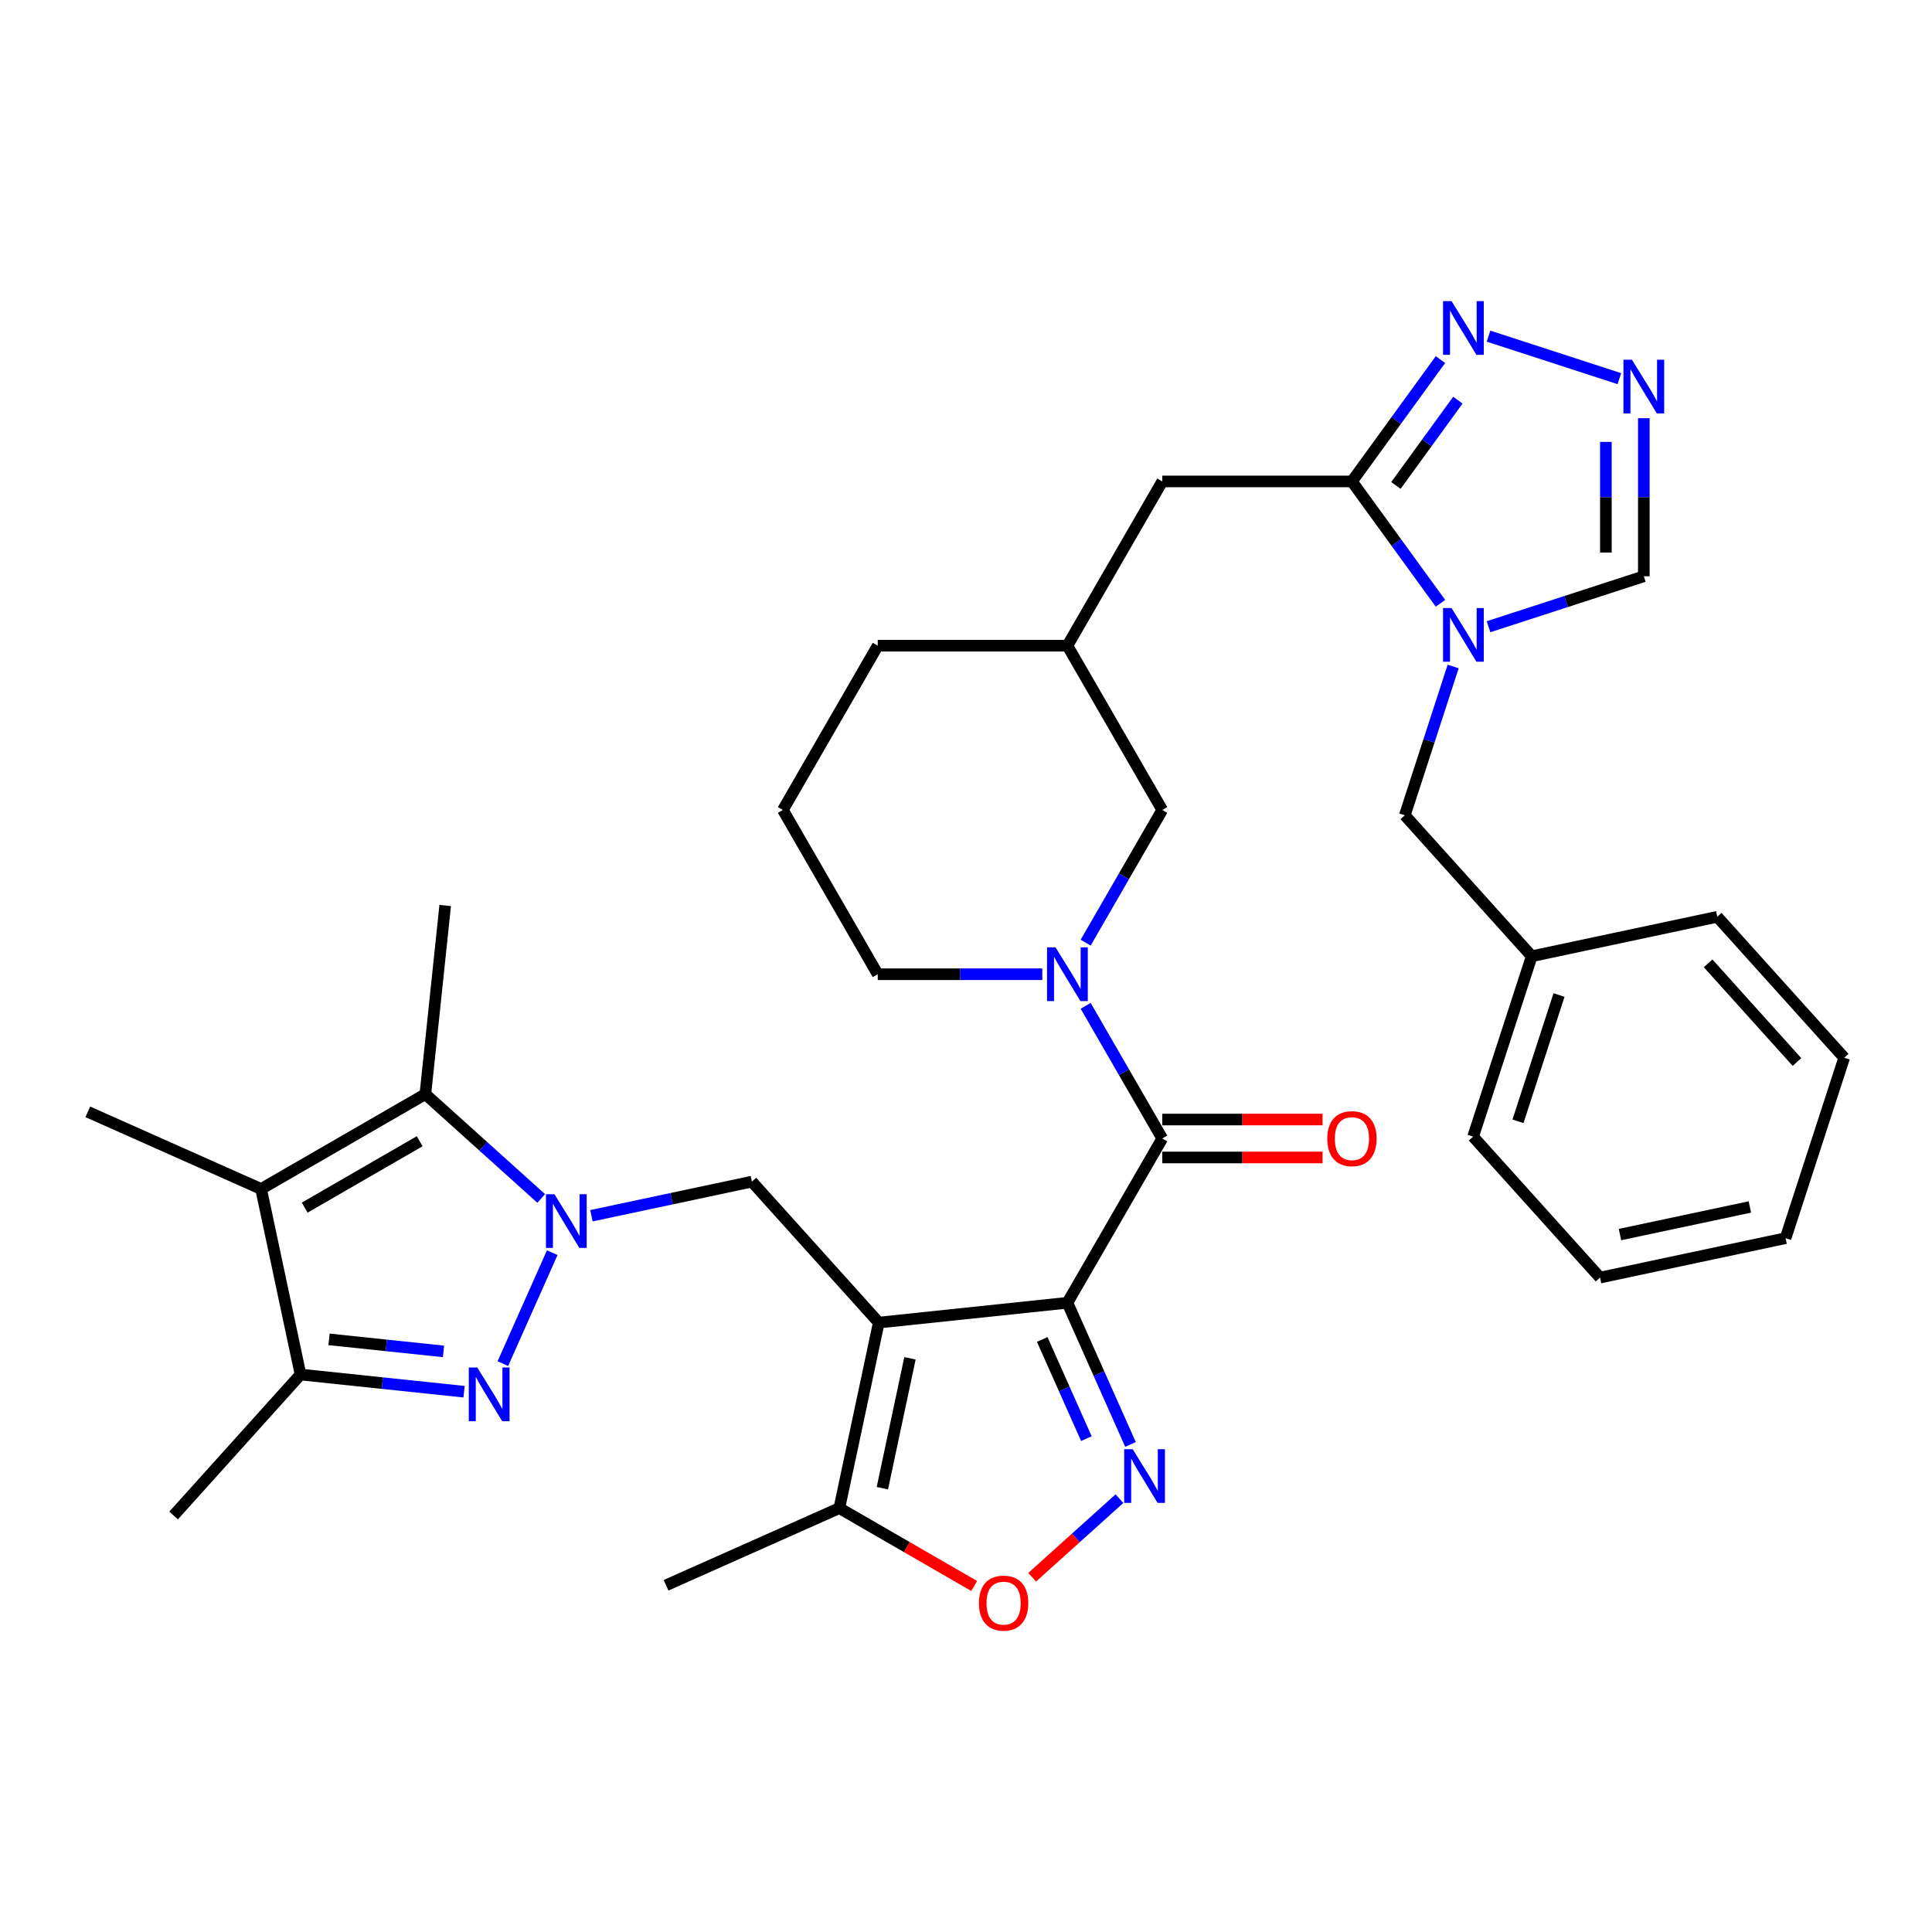 <?xml version='1.0' encoding='iso-8859-1'?>
<svg version='1.1' baseProfile='full'
              xmlns='http://www.w3.org/2000/svg'
                      xmlns:rdkit='http://www.rdkit.org/xml'
                      xmlns:xlink='http://www.w3.org/1999/xlink'
                  xml:space='preserve'
width='1000px' height='1000px' viewBox='0 0 1000 1000'>
<!-- END OF HEADER -->
<rect style='opacity:1.0;fill:#FFFFFF;stroke:none' width='1000' height='1000' x='0' y='0'> </rect>
<path class='bond-0' d='M 552.492,674.309 L 454.853,684.572' style='fill:none;fill-rule:evenodd;stroke:#000000;stroke-width:6px;stroke-linecap:butt;stroke-linejoin:miter;stroke-opacity:1' />
<path class='bond-3' d='M 552.492,674.309 L 568.817,710.976' style='fill:none;fill-rule:evenodd;stroke:#000000;stroke-width:6px;stroke-linecap:butt;stroke-linejoin:miter;stroke-opacity:1' />
<path class='bond-3' d='M 568.817,710.976 L 585.142,747.642' style='fill:none;fill-rule:evenodd;stroke:#0000FF;stroke-width:6px;stroke-linecap:butt;stroke-linejoin:miter;stroke-opacity:1' />
<path class='bond-3' d='M 539.452,693.296 L 550.879,718.962' style='fill:none;fill-rule:evenodd;stroke:#000000;stroke-width:6px;stroke-linecap:butt;stroke-linejoin:miter;stroke-opacity:1' />
<path class='bond-3' d='M 550.879,718.962 L 562.307,744.629' style='fill:none;fill-rule:evenodd;stroke:#0000FF;stroke-width:6px;stroke-linecap:butt;stroke-linejoin:miter;stroke-opacity:1' />
<path class='bond-4' d='M 552.492,674.309 L 601.581,589.285' style='fill:none;fill-rule:evenodd;stroke:#000000;stroke-width:6px;stroke-linecap:butt;stroke-linejoin:miter;stroke-opacity:1' />
<path class='bond-9' d='M 454.853,684.572 L 389.16,611.612' style='fill:none;fill-rule:evenodd;stroke:#000000;stroke-width:6px;stroke-linecap:butt;stroke-linejoin:miter;stroke-opacity:1' />
<path class='bond-14' d='M 454.853,684.572 L 434.441,780.603' style='fill:none;fill-rule:evenodd;stroke:#000000;stroke-width:6px;stroke-linecap:butt;stroke-linejoin:miter;stroke-opacity:1' />
<path class='bond-14' d='M 470.997,703.059 L 456.709,770.281' style='fill:none;fill-rule:evenodd;stroke:#000000;stroke-width:6px;stroke-linecap:butt;stroke-linejoin:miter;stroke-opacity:1' />
<path class='bond-1' d='M 306.126,629.261 L 347.643,620.436' style='fill:none;fill-rule:evenodd;stroke:#0000FF;stroke-width:6px;stroke-linecap:butt;stroke-linejoin:miter;stroke-opacity:1' />
<path class='bond-1' d='M 347.643,620.436 L 389.16,611.612' style='fill:none;fill-rule:evenodd;stroke:#000000;stroke-width:6px;stroke-linecap:butt;stroke-linejoin:miter;stroke-opacity:1' />
<path class='bond-2' d='M 285.845,648.38 L 260.279,705.805' style='fill:none;fill-rule:evenodd;stroke:#0000FF;stroke-width:6px;stroke-linecap:butt;stroke-linejoin:miter;stroke-opacity:1' />
<path class='bond-5' d='M 280.129,620.32 L 250.148,593.325' style='fill:none;fill-rule:evenodd;stroke:#0000FF;stroke-width:6px;stroke-linecap:butt;stroke-linejoin:miter;stroke-opacity:1' />
<path class='bond-5' d='M 250.148,593.325 L 220.168,566.331' style='fill:none;fill-rule:evenodd;stroke:#000000;stroke-width:6px;stroke-linecap:butt;stroke-linejoin:miter;stroke-opacity:1' />
<path class='bond-11' d='M 240.197,720.347 L 197.876,715.899' style='fill:none;fill-rule:evenodd;stroke:#0000FF;stroke-width:6px;stroke-linecap:butt;stroke-linejoin:miter;stroke-opacity:1' />
<path class='bond-11' d='M 197.876,715.899 L 155.556,711.451' style='fill:none;fill-rule:evenodd;stroke:#000000;stroke-width:6px;stroke-linecap:butt;stroke-linejoin:miter;stroke-opacity:1' />
<path class='bond-11' d='M 229.553,699.485 L 199.929,696.371' style='fill:none;fill-rule:evenodd;stroke:#0000FF;stroke-width:6px;stroke-linecap:butt;stroke-linejoin:miter;stroke-opacity:1' />
<path class='bond-11' d='M 199.929,696.371 L 170.305,693.258' style='fill:none;fill-rule:evenodd;stroke:#000000;stroke-width:6px;stroke-linecap:butt;stroke-linejoin:miter;stroke-opacity:1' />
<path class='bond-12' d='M 579.426,775.703 L 556.835,796.043' style='fill:none;fill-rule:evenodd;stroke:#0000FF;stroke-width:6px;stroke-linecap:butt;stroke-linejoin:miter;stroke-opacity:1' />
<path class='bond-12' d='M 556.835,796.043 L 534.245,816.384' style='fill:none;fill-rule:evenodd;stroke:#FF0000;stroke-width:6px;stroke-linecap:butt;stroke-linejoin:miter;stroke-opacity:1' />
<path class='bond-8' d='M 601.581,589.285 L 581.758,554.952' style='fill:none;fill-rule:evenodd;stroke:#000000;stroke-width:6px;stroke-linecap:butt;stroke-linejoin:miter;stroke-opacity:1' />
<path class='bond-8' d='M 581.758,554.952 L 561.936,520.618' style='fill:none;fill-rule:evenodd;stroke:#0000FF;stroke-width:6px;stroke-linecap:butt;stroke-linejoin:miter;stroke-opacity:1' />
<path class='bond-20' d='M 601.581,599.103 L 643.061,599.103' style='fill:none;fill-rule:evenodd;stroke:#000000;stroke-width:6px;stroke-linecap:butt;stroke-linejoin:miter;stroke-opacity:1' />
<path class='bond-20' d='M 643.061,599.103 L 684.541,599.103' style='fill:none;fill-rule:evenodd;stroke:#FF0000;stroke-width:6px;stroke-linecap:butt;stroke-linejoin:miter;stroke-opacity:1' />
<path class='bond-20' d='M 601.581,579.468 L 643.061,579.468' style='fill:none;fill-rule:evenodd;stroke:#000000;stroke-width:6px;stroke-linecap:butt;stroke-linejoin:miter;stroke-opacity:1' />
<path class='bond-20' d='M 643.061,579.468 L 684.541,579.468' style='fill:none;fill-rule:evenodd;stroke:#FF0000;stroke-width:6px;stroke-linecap:butt;stroke-linejoin:miter;stroke-opacity:1' />
<path class='bond-6' d='M 220.168,566.331 L 135.144,615.419' style='fill:none;fill-rule:evenodd;stroke:#000000;stroke-width:6px;stroke-linecap:butt;stroke-linejoin:miter;stroke-opacity:1' />
<path class='bond-6' d='M 217.232,590.699 L 157.715,625.061' style='fill:none;fill-rule:evenodd;stroke:#000000;stroke-width:6px;stroke-linecap:butt;stroke-linejoin:miter;stroke-opacity:1' />
<path class='bond-25' d='M 220.168,566.331 L 230.43,468.691' style='fill:none;fill-rule:evenodd;stroke:#000000;stroke-width:6px;stroke-linecap:butt;stroke-linejoin:miter;stroke-opacity:1' />
<path class='bond-23' d='M 135.144,615.419 L 45.455,575.487' style='fill:none;fill-rule:evenodd;stroke:#000000;stroke-width:6px;stroke-linecap:butt;stroke-linejoin:miter;stroke-opacity:1' />
<path class='bond-37' d='M 135.144,615.419 L 155.556,711.451' style='fill:none;fill-rule:evenodd;stroke:#000000;stroke-width:6px;stroke-linecap:butt;stroke-linejoin:miter;stroke-opacity:1' />
<path class='bond-7' d='M 745.582,312.26 L 722.67,280.725' style='fill:none;fill-rule:evenodd;stroke:#0000FF;stroke-width:6px;stroke-linecap:butt;stroke-linejoin:miter;stroke-opacity:1' />
<path class='bond-7' d='M 722.67,280.725 L 699.758,249.19' style='fill:none;fill-rule:evenodd;stroke:#000000;stroke-width:6px;stroke-linecap:butt;stroke-linejoin:miter;stroke-opacity:1' />
<path class='bond-16' d='M 770.464,324.393 L 810.651,311.336' style='fill:none;fill-rule:evenodd;stroke:#0000FF;stroke-width:6px;stroke-linecap:butt;stroke-linejoin:miter;stroke-opacity:1' />
<path class='bond-16' d='M 810.651,311.336 L 850.837,298.278' style='fill:none;fill-rule:evenodd;stroke:#000000;stroke-width:6px;stroke-linecap:butt;stroke-linejoin:miter;stroke-opacity:1' />
<path class='bond-18' d='M 752.151,344.973 L 739.639,383.481' style='fill:none;fill-rule:evenodd;stroke:#0000FF;stroke-width:6px;stroke-linecap:butt;stroke-linejoin:miter;stroke-opacity:1' />
<path class='bond-18' d='M 739.639,383.481 L 727.127,421.989' style='fill:none;fill-rule:evenodd;stroke:#000000;stroke-width:6px;stroke-linecap:butt;stroke-linejoin:miter;stroke-opacity:1' />
<path class='bond-17' d='M 561.936,487.905 L 581.758,453.571' style='fill:none;fill-rule:evenodd;stroke:#0000FF;stroke-width:6px;stroke-linecap:butt;stroke-linejoin:miter;stroke-opacity:1' />
<path class='bond-17' d='M 581.758,453.571 L 601.581,419.237' style='fill:none;fill-rule:evenodd;stroke:#000000;stroke-width:6px;stroke-linecap:butt;stroke-linejoin:miter;stroke-opacity:1' />
<path class='bond-22' d='M 539.494,504.261 L 496.904,504.261' style='fill:none;fill-rule:evenodd;stroke:#0000FF;stroke-width:6px;stroke-linecap:butt;stroke-linejoin:miter;stroke-opacity:1' />
<path class='bond-22' d='M 496.904,504.261 L 454.315,504.261' style='fill:none;fill-rule:evenodd;stroke:#000000;stroke-width:6px;stroke-linecap:butt;stroke-linejoin:miter;stroke-opacity:1' />
<path class='bond-10' d='M 699.758,249.19 L 601.581,249.19' style='fill:none;fill-rule:evenodd;stroke:#000000;stroke-width:6px;stroke-linecap:butt;stroke-linejoin:miter;stroke-opacity:1' />
<path class='bond-13' d='M 699.758,249.19 L 722.67,217.654' style='fill:none;fill-rule:evenodd;stroke:#000000;stroke-width:6px;stroke-linecap:butt;stroke-linejoin:miter;stroke-opacity:1' />
<path class='bond-13' d='M 722.67,217.654 L 745.582,186.119' style='fill:none;fill-rule:evenodd;stroke:#0000FF;stroke-width:6px;stroke-linecap:butt;stroke-linejoin:miter;stroke-opacity:1' />
<path class='bond-13' d='M 722.517,251.27 L 738.555,229.196' style='fill:none;fill-rule:evenodd;stroke:#000000;stroke-width:6px;stroke-linecap:butt;stroke-linejoin:miter;stroke-opacity:1' />
<path class='bond-13' d='M 738.555,229.196 L 754.594,207.121' style='fill:none;fill-rule:evenodd;stroke:#0000FF;stroke-width:6px;stroke-linecap:butt;stroke-linejoin:miter;stroke-opacity:1' />
<path class='bond-26' d='M 155.556,711.451 L 89.863,784.411' style='fill:none;fill-rule:evenodd;stroke:#000000;stroke-width:6px;stroke-linecap:butt;stroke-linejoin:miter;stroke-opacity:1' />
<path class='bond-35' d='M 504.247,820.906 L 469.344,800.755' style='fill:none;fill-rule:evenodd;stroke:#FF0000;stroke-width:6px;stroke-linecap:butt;stroke-linejoin:miter;stroke-opacity:1' />
<path class='bond-35' d='M 469.344,800.755 L 434.441,780.603' style='fill:none;fill-rule:evenodd;stroke:#000000;stroke-width:6px;stroke-linecap:butt;stroke-linejoin:miter;stroke-opacity:1' />
<path class='bond-15' d='M 770.464,173.986 L 838.18,195.988' style='fill:none;fill-rule:evenodd;stroke:#0000FF;stroke-width:6px;stroke-linecap:butt;stroke-linejoin:miter;stroke-opacity:1' />
<path class='bond-27' d='M 434.441,780.603 L 344.751,820.536' style='fill:none;fill-rule:evenodd;stroke:#000000;stroke-width:6px;stroke-linecap:butt;stroke-linejoin:miter;stroke-opacity:1' />
<path class='bond-38' d='M 850.837,216.457 L 850.837,257.368' style='fill:none;fill-rule:evenodd;stroke:#0000FF;stroke-width:6px;stroke-linecap:butt;stroke-linejoin:miter;stroke-opacity:1' />
<path class='bond-38' d='M 850.837,257.368 L 850.837,298.278' style='fill:none;fill-rule:evenodd;stroke:#000000;stroke-width:6px;stroke-linecap:butt;stroke-linejoin:miter;stroke-opacity:1' />
<path class='bond-38' d='M 831.202,228.73 L 831.202,257.368' style='fill:none;fill-rule:evenodd;stroke:#0000FF;stroke-width:6px;stroke-linecap:butt;stroke-linejoin:miter;stroke-opacity:1' />
<path class='bond-38' d='M 831.202,257.368 L 831.202,286.005' style='fill:none;fill-rule:evenodd;stroke:#000000;stroke-width:6px;stroke-linecap:butt;stroke-linejoin:miter;stroke-opacity:1' />
<path class='bond-21' d='M 601.581,419.237 L 552.492,334.213' style='fill:none;fill-rule:evenodd;stroke:#000000;stroke-width:6px;stroke-linecap:butt;stroke-linejoin:miter;stroke-opacity:1' />
<path class='bond-24' d='M 727.127,421.989 L 792.82,494.949' style='fill:none;fill-rule:evenodd;stroke:#000000;stroke-width:6px;stroke-linecap:butt;stroke-linejoin:miter;stroke-opacity:1' />
<path class='bond-19' d='M 601.581,249.19 L 552.492,334.213' style='fill:none;fill-rule:evenodd;stroke:#000000;stroke-width:6px;stroke-linecap:butt;stroke-linejoin:miter;stroke-opacity:1' />
<path class='bond-36' d='M 552.492,334.213 L 454.315,334.213' style='fill:none;fill-rule:evenodd;stroke:#000000;stroke-width:6px;stroke-linecap:butt;stroke-linejoin:miter;stroke-opacity:1' />
<path class='bond-28' d='M 454.315,504.261 L 405.227,419.237' style='fill:none;fill-rule:evenodd;stroke:#000000;stroke-width:6px;stroke-linecap:butt;stroke-linejoin:miter;stroke-opacity:1' />
<path class='bond-30' d='M 792.82,494.949 L 762.482,588.321' style='fill:none;fill-rule:evenodd;stroke:#000000;stroke-width:6px;stroke-linecap:butt;stroke-linejoin:miter;stroke-opacity:1' />
<path class='bond-30' d='M 806.944,515.022 L 785.707,580.382' style='fill:none;fill-rule:evenodd;stroke:#000000;stroke-width:6px;stroke-linecap:butt;stroke-linejoin:miter;stroke-opacity:1' />
<path class='bond-31' d='M 792.82,494.949 L 888.852,474.536' style='fill:none;fill-rule:evenodd;stroke:#000000;stroke-width:6px;stroke-linecap:butt;stroke-linejoin:miter;stroke-opacity:1' />
<path class='bond-29' d='M 405.227,419.237 L 454.315,334.213' style='fill:none;fill-rule:evenodd;stroke:#000000;stroke-width:6px;stroke-linecap:butt;stroke-linejoin:miter;stroke-opacity:1' />
<path class='bond-33' d='M 762.482,588.321 L 828.175,661.281' style='fill:none;fill-rule:evenodd;stroke:#000000;stroke-width:6px;stroke-linecap:butt;stroke-linejoin:miter;stroke-opacity:1' />
<path class='bond-32' d='M 888.852,474.536 L 954.545,547.496' style='fill:none;fill-rule:evenodd;stroke:#000000;stroke-width:6px;stroke-linecap:butt;stroke-linejoin:miter;stroke-opacity:1' />
<path class='bond-32' d='M 884.114,498.619 L 930.099,549.691' style='fill:none;fill-rule:evenodd;stroke:#000000;stroke-width:6px;stroke-linecap:butt;stroke-linejoin:miter;stroke-opacity:1' />
<path class='bond-34' d='M 954.545,547.496 L 924.207,640.868' style='fill:none;fill-rule:evenodd;stroke:#000000;stroke-width:6px;stroke-linecap:butt;stroke-linejoin:miter;stroke-opacity:1' />
<path class='bond-39' d='M 828.175,661.281 L 924.207,640.868' style='fill:none;fill-rule:evenodd;stroke:#000000;stroke-width:6px;stroke-linecap:butt;stroke-linejoin:miter;stroke-opacity:1' />
<path class='bond-39' d='M 838.498,639.012 L 905.72,624.724' style='fill:none;fill-rule:evenodd;stroke:#000000;stroke-width:6px;stroke-linecap:butt;stroke-linejoin:miter;stroke-opacity:1' />
<path  class='atom-2' d='M 286.982 618.122
L 296.093 632.849
Q 296.996 634.302, 298.449 636.933
Q 299.902 639.564, 299.981 639.721
L 299.981 618.122
L 303.672 618.122
L 303.672 645.926
L 299.863 645.926
L 290.084 629.825
Q 288.945 627.94, 287.728 625.78
Q 286.55 623.62, 286.196 622.952
L 286.196 645.926
L 282.584 645.926
L 282.584 618.122
L 286.982 618.122
' fill='#0000FF'/>
<path  class='atom-3' d='M 247.05 707.811
L 256.16 722.538
Q 257.064 723.991, 258.517 726.622
Q 259.97 729.253, 260.048 729.41
L 260.048 707.811
L 263.74 707.811
L 263.74 735.615
L 259.93 735.615
L 250.152 719.514
Q 249.013 717.629, 247.796 715.469
Q 246.618 713.309, 246.264 712.642
L 246.264 735.615
L 242.651 735.615
L 242.651 707.811
L 247.05 707.811
' fill='#0000FF'/>
<path  class='atom-4' d='M 586.279 750.097
L 595.39 764.823
Q 596.293 766.276, 597.746 768.908
Q 599.199 771.539, 599.277 771.696
L 599.277 750.097
L 602.969 750.097
L 602.969 777.901
L 599.16 777.901
L 589.381 761.8
Q 588.242 759.915, 587.025 757.755
Q 585.847 755.595, 585.493 754.927
L 585.493 777.901
L 581.88 777.901
L 581.88 750.097
L 586.279 750.097
' fill='#0000FF'/>
<path  class='atom-8' d='M 751.319 314.715
L 760.43 329.441
Q 761.333 330.894, 762.787 333.525
Q 764.24 336.157, 764.318 336.314
L 764.318 314.715
L 768.01 314.715
L 768.01 342.518
L 764.2 342.518
L 754.422 326.417
Q 753.283 324.532, 752.066 322.372
Q 750.887 320.213, 750.534 319.545
L 750.534 342.518
L 746.921 342.518
L 746.921 314.715
L 751.319 314.715
' fill='#0000FF'/>
<path  class='atom-9' d='M 546.346 490.36
L 555.457 505.086
Q 556.361 506.539, 557.814 509.17
Q 559.267 511.801, 559.345 511.959
L 559.345 490.36
L 563.037 490.36
L 563.037 518.163
L 559.227 518.163
L 549.449 502.062
Q 548.31 500.177, 547.093 498.017
Q 545.914 495.857, 545.561 495.19
L 545.561 518.163
L 541.948 518.163
L 541.948 490.36
L 546.346 490.36
' fill='#0000FF'/>
<path  class='atom-13' d='M 506.702 829.771
Q 506.702 823.095, 510 819.364
Q 513.299 815.633, 519.465 815.633
Q 525.63 815.633, 528.929 819.364
Q 532.228 823.095, 532.228 829.771
Q 532.228 836.525, 528.89 840.374
Q 525.552 844.183, 519.465 844.183
Q 513.338 844.183, 510 840.374
Q 506.702 836.564, 506.702 829.771
M 519.465 841.041
Q 523.706 841.041, 525.984 838.214
Q 528.301 835.347, 528.301 829.771
Q 528.301 824.312, 525.984 821.563
Q 523.706 818.775, 519.465 818.775
Q 515.223 818.775, 512.906 821.524
Q 510.629 824.273, 510.629 829.771
Q 510.629 835.386, 512.906 838.214
Q 515.223 841.041, 519.465 841.041
' fill='#FF0000'/>
<path  class='atom-14' d='M 751.319 155.861
L 760.43 170.587
Q 761.333 172.04, 762.787 174.671
Q 764.24 177.302, 764.318 177.46
L 764.318 155.861
L 768.01 155.861
L 768.01 183.664
L 764.2 183.664
L 754.422 167.563
Q 753.283 165.678, 752.066 163.518
Q 750.887 161.358, 750.534 160.691
L 750.534 183.664
L 746.921 183.664
L 746.921 155.861
L 751.319 155.861
' fill='#0000FF'/>
<path  class='atom-16' d='M 844.691 186.199
L 853.802 200.926
Q 854.706 202.379, 856.159 205.01
Q 857.612 207.641, 857.69 207.798
L 857.69 186.199
L 861.382 186.199
L 861.382 214.003
L 857.572 214.003
L 847.794 197.902
Q 846.655 196.017, 845.438 193.857
Q 844.26 191.697, 843.906 191.029
L 843.906 214.003
L 840.293 214.003
L 840.293 186.199
L 844.691 186.199
' fill='#0000FF'/>
<path  class='atom-21' d='M 686.995 589.364
Q 686.995 582.688, 690.294 578.957
Q 693.593 575.226, 699.758 575.226
Q 705.924 575.226, 709.222 578.957
Q 712.521 582.688, 712.521 589.364
Q 712.521 596.119, 709.183 599.967
Q 705.845 603.776, 699.758 603.776
Q 693.632 603.776, 690.294 599.967
Q 686.995 596.158, 686.995 589.364
M 699.758 600.635
Q 703.999 600.635, 706.277 597.807
Q 708.594 594.94, 708.594 589.364
Q 708.594 583.905, 706.277 581.156
Q 703.999 578.368, 699.758 578.368
Q 695.517 578.368, 693.2 581.117
Q 690.922 583.866, 690.922 589.364
Q 690.922 594.98, 693.2 597.807
Q 695.517 600.635, 699.758 600.635
' fill='#FF0000'/>
</svg>
